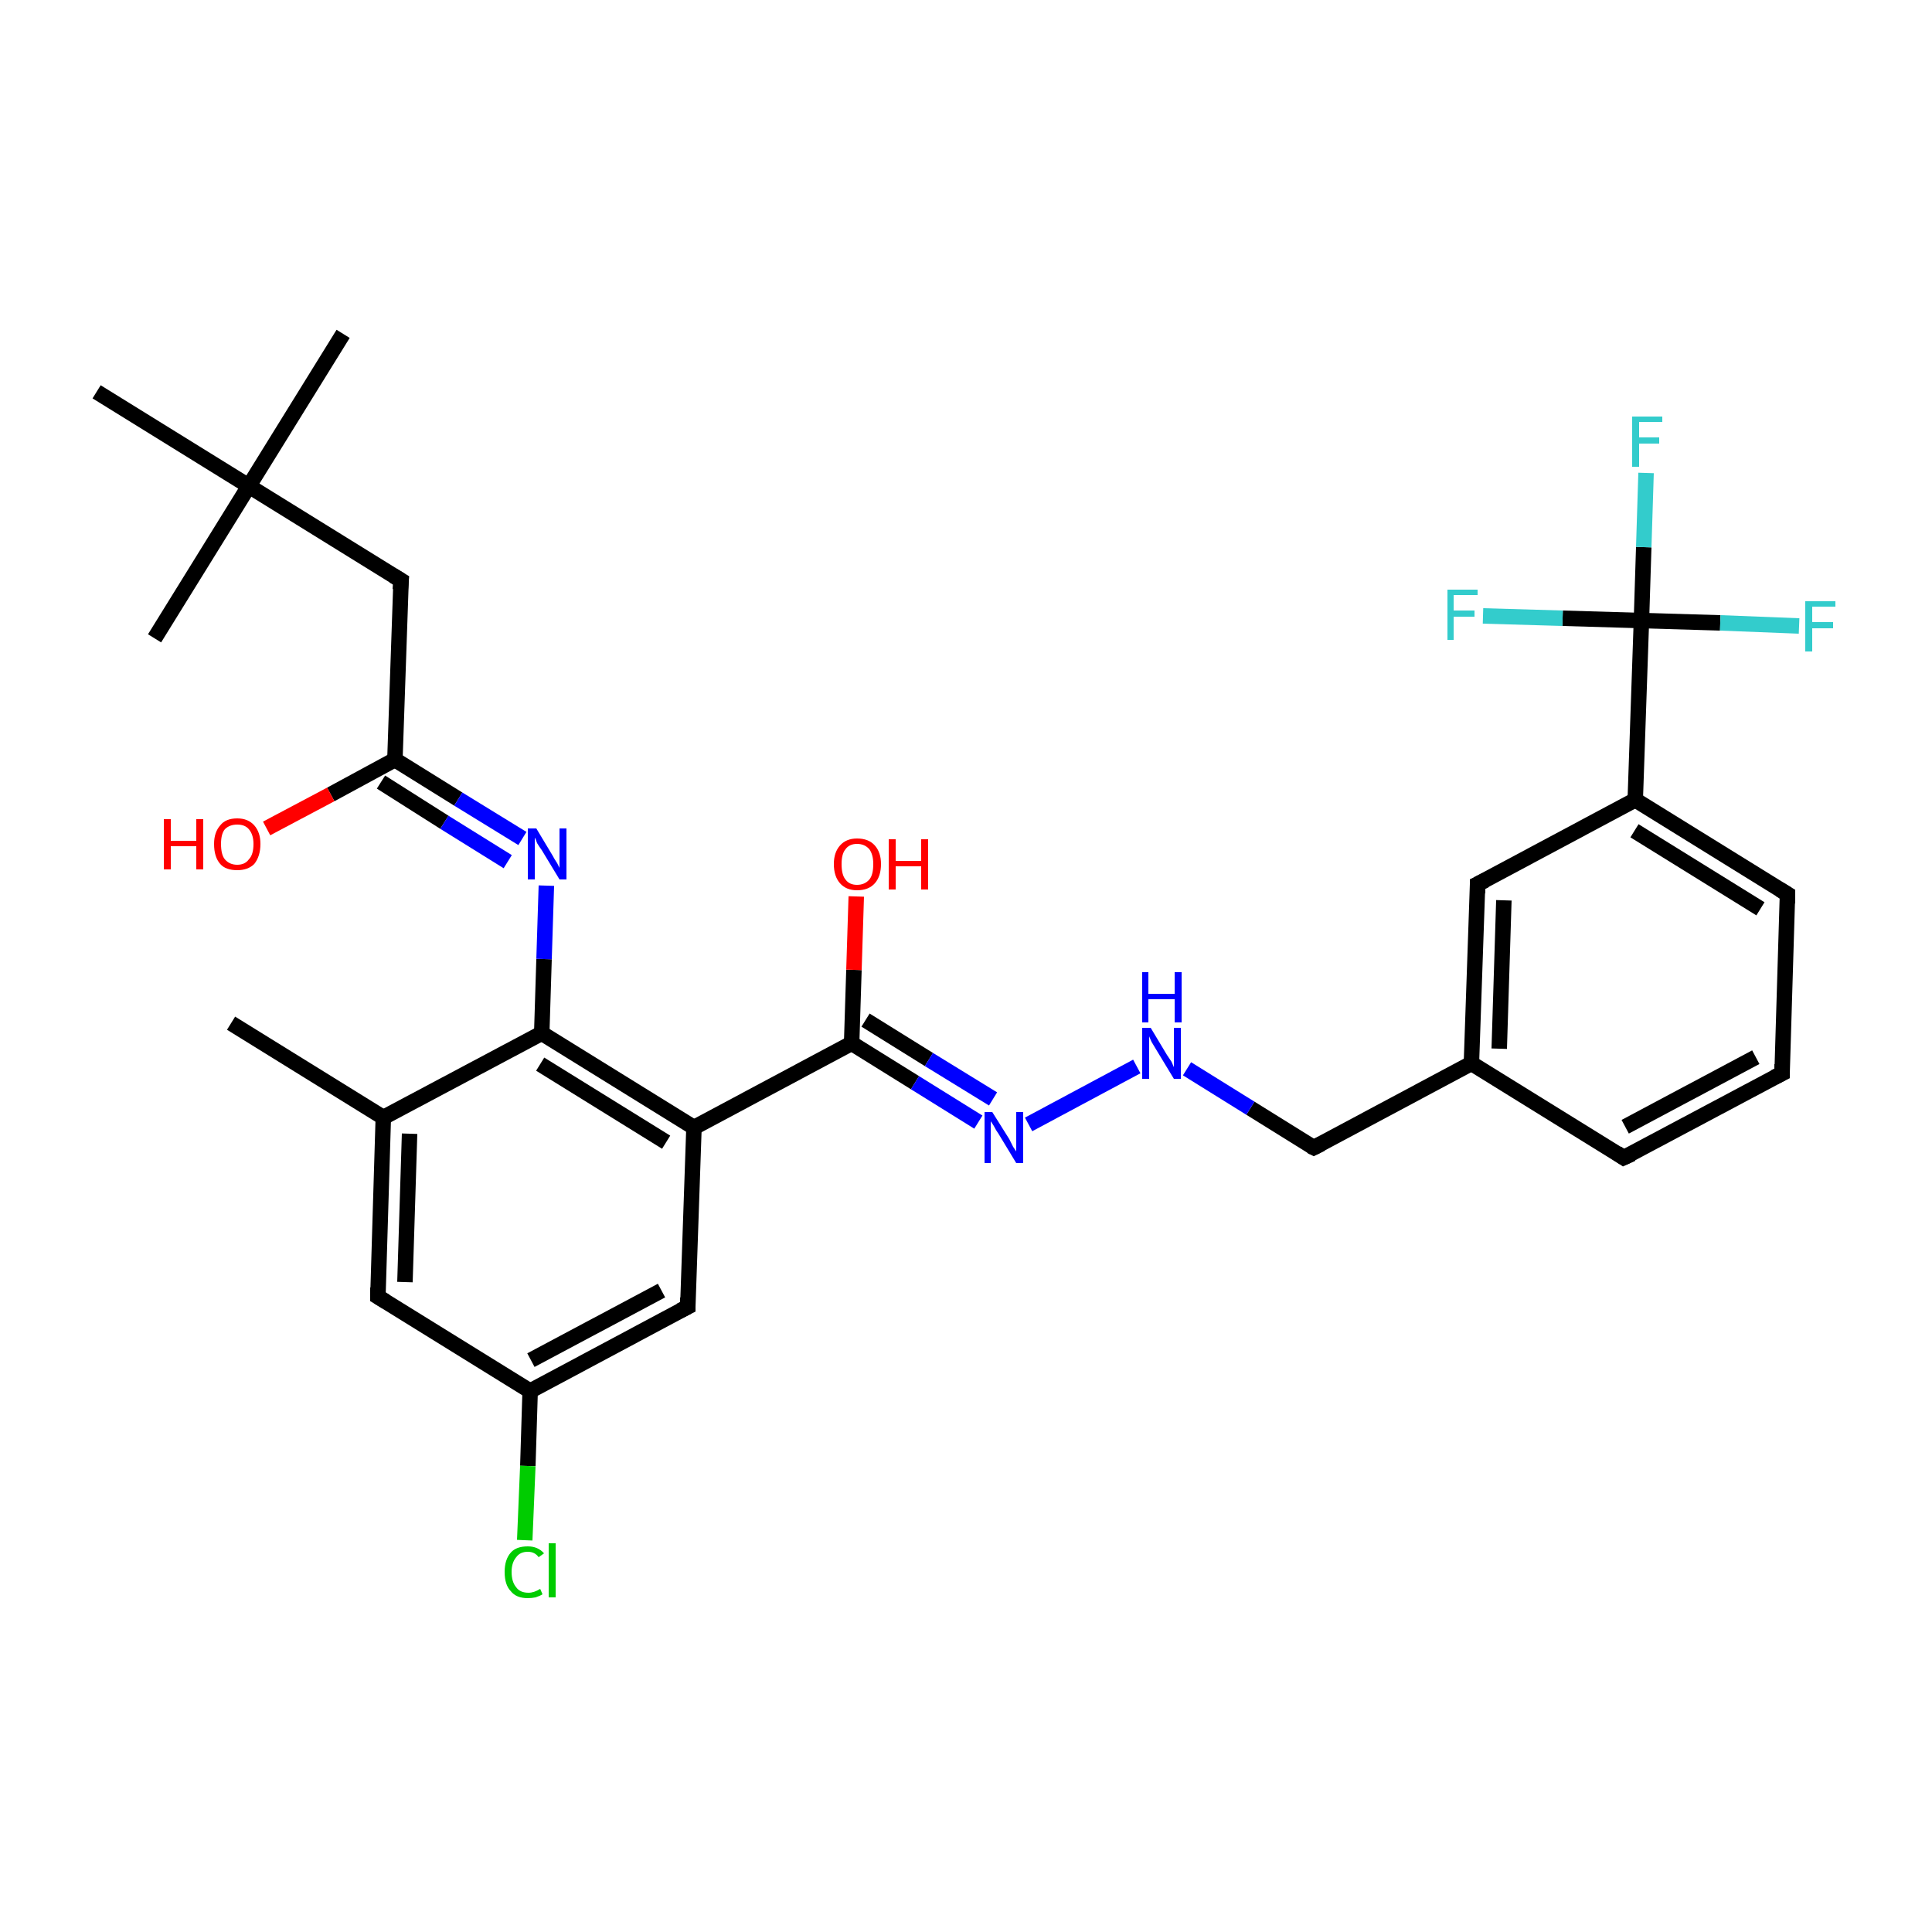 <?xml version='1.0' encoding='iso-8859-1'?>
<svg version='1.1' baseProfile='full'
              xmlns='http://www.w3.org/2000/svg'
                      xmlns:rdkit='http://www.rdkit.org/xml'
                      xmlns:xlink='http://www.w3.org/1999/xlink'
                  xml:space='preserve'
width='250px' height='250px' viewBox='0 0 250 250'>
<!-- END OF HEADER -->
<rect style='opacity:1.0;fill:#FFFFFF;stroke:none' width='250.0' height='250.0' x='0.0' y='0.0'> </rect>
<path class='bond-0 atom-0 atom-12' d='M 29.9,132.4 L 49.6,144.6' style='fill:none;fill-rule:evenodd;stroke:#000000;stroke-width:2.0px;stroke-linecap:butt;stroke-linejoin:miter;stroke-opacity:1' />
<path class='bond-1 atom-1 atom-20' d='M 44.4,43.2 L 32.2,62.9' style='fill:none;fill-rule:evenodd;stroke:#000000;stroke-width:2.0px;stroke-linecap:butt;stroke-linejoin:miter;stroke-opacity:1' />
<path class='bond-2 atom-2 atom-20' d='M 20.0,82.6 L 32.2,62.9' style='fill:none;fill-rule:evenodd;stroke:#000000;stroke-width:2.0px;stroke-linecap:butt;stroke-linejoin:miter;stroke-opacity:1' />
<path class='bond-3 atom-3 atom-20' d='M 12.5,50.7 L 32.2,62.9' style='fill:none;fill-rule:evenodd;stroke:#000000;stroke-width:2.0px;stroke-linecap:butt;stroke-linejoin:miter;stroke-opacity:1' />
<path class='bond-4 atom-4 atom-5' d='M 230.6,138.9 L 210.1,149.8' style='fill:none;fill-rule:evenodd;stroke:#000000;stroke-width:2.0px;stroke-linecap:butt;stroke-linejoin:miter;stroke-opacity:1' />
<path class='bond-4 atom-4 atom-5' d='M 227.2,136.8 L 210.3,145.8' style='fill:none;fill-rule:evenodd;stroke:#000000;stroke-width:2.0px;stroke-linecap:butt;stroke-linejoin:miter;stroke-opacity:1' />
<path class='bond-5 atom-4 atom-6' d='M 230.6,138.9 L 231.3,115.7' style='fill:none;fill-rule:evenodd;stroke:#000000;stroke-width:2.0px;stroke-linecap:butt;stroke-linejoin:miter;stroke-opacity:1' />
<path class='bond-6 atom-5 atom-13' d='M 210.1,149.8 L 190.4,137.6' style='fill:none;fill-rule:evenodd;stroke:#000000;stroke-width:2.0px;stroke-linecap:butt;stroke-linejoin:miter;stroke-opacity:1' />
<path class='bond-7 atom-6 atom-14' d='M 231.3,115.7 L 211.6,103.5' style='fill:none;fill-rule:evenodd;stroke:#000000;stroke-width:2.0px;stroke-linecap:butt;stroke-linejoin:miter;stroke-opacity:1' />
<path class='bond-7 atom-6 atom-14' d='M 227.8,117.6 L 211.5,107.5' style='fill:none;fill-rule:evenodd;stroke:#000000;stroke-width:2.0px;stroke-linecap:butt;stroke-linejoin:miter;stroke-opacity:1' />
<path class='bond-8 atom-7 atom-12' d='M 48.9,167.8 L 49.6,144.6' style='fill:none;fill-rule:evenodd;stroke:#000000;stroke-width:2.0px;stroke-linecap:butt;stroke-linejoin:miter;stroke-opacity:1' />
<path class='bond-8 atom-7 atom-12' d='M 52.4,165.9 L 53.0,146.7' style='fill:none;fill-rule:evenodd;stroke:#000000;stroke-width:2.0px;stroke-linecap:butt;stroke-linejoin:miter;stroke-opacity:1' />
<path class='bond-9 atom-7 atom-15' d='M 48.9,167.8 L 68.6,180.0' style='fill:none;fill-rule:evenodd;stroke:#000000;stroke-width:2.0px;stroke-linecap:butt;stroke-linejoin:miter;stroke-opacity:1' />
<path class='bond-10 atom-8 atom-13' d='M 191.2,114.4 L 190.4,137.6' style='fill:none;fill-rule:evenodd;stroke:#000000;stroke-width:2.0px;stroke-linecap:butt;stroke-linejoin:miter;stroke-opacity:1' />
<path class='bond-10 atom-8 atom-13' d='M 194.6,116.5 L 194.0,135.7' style='fill:none;fill-rule:evenodd;stroke:#000000;stroke-width:2.0px;stroke-linecap:butt;stroke-linejoin:miter;stroke-opacity:1' />
<path class='bond-11 atom-8 atom-14' d='M 191.2,114.4 L 211.6,103.5' style='fill:none;fill-rule:evenodd;stroke:#000000;stroke-width:2.0px;stroke-linecap:butt;stroke-linejoin:miter;stroke-opacity:1' />
<path class='bond-12 atom-9 atom-15' d='M 89.0,169.1 L 68.6,180.0' style='fill:none;fill-rule:evenodd;stroke:#000000;stroke-width:2.0px;stroke-linecap:butt;stroke-linejoin:miter;stroke-opacity:1' />
<path class='bond-12 atom-9 atom-15' d='M 85.6,167.0 L 68.7,176.0' style='fill:none;fill-rule:evenodd;stroke:#000000;stroke-width:2.0px;stroke-linecap:butt;stroke-linejoin:miter;stroke-opacity:1' />
<path class='bond-13 atom-9 atom-16' d='M 89.0,169.1 L 89.8,145.9' style='fill:none;fill-rule:evenodd;stroke:#000000;stroke-width:2.0px;stroke-linecap:butt;stroke-linejoin:miter;stroke-opacity:1' />
<path class='bond-14 atom-10 atom-17' d='M 51.9,75.1 L 51.1,98.3' style='fill:none;fill-rule:evenodd;stroke:#000000;stroke-width:2.0px;stroke-linecap:butt;stroke-linejoin:miter;stroke-opacity:1' />
<path class='bond-15 atom-10 atom-20' d='M 51.9,75.1 L 32.2,62.9' style='fill:none;fill-rule:evenodd;stroke:#000000;stroke-width:2.0px;stroke-linecap:butt;stroke-linejoin:miter;stroke-opacity:1' />
<path class='bond-16 atom-11 atom-13' d='M 170.0,148.5 L 190.4,137.6' style='fill:none;fill-rule:evenodd;stroke:#000000;stroke-width:2.0px;stroke-linecap:butt;stroke-linejoin:miter;stroke-opacity:1' />
<path class='bond-17 atom-11 atom-26' d='M 170.0,148.5 L 161.8,143.4' style='fill:none;fill-rule:evenodd;stroke:#000000;stroke-width:2.0px;stroke-linecap:butt;stroke-linejoin:miter;stroke-opacity:1' />
<path class='bond-17 atom-11 atom-26' d='M 161.8,143.4 L 153.6,138.3' style='fill:none;fill-rule:evenodd;stroke:#0000FF;stroke-width:2.0px;stroke-linecap:butt;stroke-linejoin:miter;stroke-opacity:1' />
<path class='bond-18 atom-12 atom-18' d='M 49.6,144.6 L 70.1,133.7' style='fill:none;fill-rule:evenodd;stroke:#000000;stroke-width:2.0px;stroke-linecap:butt;stroke-linejoin:miter;stroke-opacity:1' />
<path class='bond-19 atom-14 atom-21' d='M 211.6,103.5 L 212.4,80.3' style='fill:none;fill-rule:evenodd;stroke:#000000;stroke-width:2.0px;stroke-linecap:butt;stroke-linejoin:miter;stroke-opacity:1' />
<path class='bond-20 atom-15 atom-22' d='M 68.6,180.0 L 68.3,189.7' style='fill:none;fill-rule:evenodd;stroke:#000000;stroke-width:2.0px;stroke-linecap:butt;stroke-linejoin:miter;stroke-opacity:1' />
<path class='bond-20 atom-15 atom-22' d='M 68.3,189.7 L 67.9,199.3' style='fill:none;fill-rule:evenodd;stroke:#00CC00;stroke-width:2.0px;stroke-linecap:butt;stroke-linejoin:miter;stroke-opacity:1' />
<path class='bond-21 atom-16 atom-18' d='M 89.8,145.9 L 70.1,133.7' style='fill:none;fill-rule:evenodd;stroke:#000000;stroke-width:2.0px;stroke-linecap:butt;stroke-linejoin:miter;stroke-opacity:1' />
<path class='bond-21 atom-16 atom-18' d='M 86.2,147.8 L 69.9,137.7' style='fill:none;fill-rule:evenodd;stroke:#000000;stroke-width:2.0px;stroke-linecap:butt;stroke-linejoin:miter;stroke-opacity:1' />
<path class='bond-22 atom-16 atom-19' d='M 89.8,145.9 L 110.2,135.0' style='fill:none;fill-rule:evenodd;stroke:#000000;stroke-width:2.0px;stroke-linecap:butt;stroke-linejoin:miter;stroke-opacity:1' />
<path class='bond-23 atom-17 atom-27' d='M 51.1,98.3 L 59.3,103.4' style='fill:none;fill-rule:evenodd;stroke:#000000;stroke-width:2.0px;stroke-linecap:butt;stroke-linejoin:miter;stroke-opacity:1' />
<path class='bond-23 atom-17 atom-27' d='M 59.3,103.4 L 67.6,108.5' style='fill:none;fill-rule:evenodd;stroke:#0000FF;stroke-width:2.0px;stroke-linecap:butt;stroke-linejoin:miter;stroke-opacity:1' />
<path class='bond-23 atom-17 atom-27' d='M 49.3,101.2 L 57.5,106.4' style='fill:none;fill-rule:evenodd;stroke:#000000;stroke-width:2.0px;stroke-linecap:butt;stroke-linejoin:miter;stroke-opacity:1' />
<path class='bond-23 atom-17 atom-27' d='M 57.5,106.4 L 65.7,111.5' style='fill:none;fill-rule:evenodd;stroke:#0000FF;stroke-width:2.0px;stroke-linecap:butt;stroke-linejoin:miter;stroke-opacity:1' />
<path class='bond-24 atom-17 atom-29' d='M 51.1,98.3 L 42.8,102.8' style='fill:none;fill-rule:evenodd;stroke:#000000;stroke-width:2.0px;stroke-linecap:butt;stroke-linejoin:miter;stroke-opacity:1' />
<path class='bond-24 atom-17 atom-29' d='M 42.8,102.8 L 34.5,107.2' style='fill:none;fill-rule:evenodd;stroke:#FF0000;stroke-width:2.0px;stroke-linecap:butt;stroke-linejoin:miter;stroke-opacity:1' />
<path class='bond-25 atom-18 atom-27' d='M 70.1,133.7 L 70.4,124.1' style='fill:none;fill-rule:evenodd;stroke:#000000;stroke-width:2.0px;stroke-linecap:butt;stroke-linejoin:miter;stroke-opacity:1' />
<path class='bond-25 atom-18 atom-27' d='M 70.4,124.1 L 70.7,114.6' style='fill:none;fill-rule:evenodd;stroke:#0000FF;stroke-width:2.0px;stroke-linecap:butt;stroke-linejoin:miter;stroke-opacity:1' />
<path class='bond-26 atom-19 atom-28' d='M 110.2,135.0 L 118.4,140.1' style='fill:none;fill-rule:evenodd;stroke:#000000;stroke-width:2.0px;stroke-linecap:butt;stroke-linejoin:miter;stroke-opacity:1' />
<path class='bond-26 atom-19 atom-28' d='M 118.4,140.1 L 126.6,145.2' style='fill:none;fill-rule:evenodd;stroke:#0000FF;stroke-width:2.0px;stroke-linecap:butt;stroke-linejoin:miter;stroke-opacity:1' />
<path class='bond-26 atom-19 atom-28' d='M 112.0,132.0 L 120.2,137.1' style='fill:none;fill-rule:evenodd;stroke:#000000;stroke-width:2.0px;stroke-linecap:butt;stroke-linejoin:miter;stroke-opacity:1' />
<path class='bond-26 atom-19 atom-28' d='M 120.2,137.1 L 128.5,142.2' style='fill:none;fill-rule:evenodd;stroke:#0000FF;stroke-width:2.0px;stroke-linecap:butt;stroke-linejoin:miter;stroke-opacity:1' />
<path class='bond-27 atom-19 atom-30' d='M 110.2,135.0 L 110.5,125.5' style='fill:none;fill-rule:evenodd;stroke:#000000;stroke-width:2.0px;stroke-linecap:butt;stroke-linejoin:miter;stroke-opacity:1' />
<path class='bond-27 atom-19 atom-30' d='M 110.5,125.5 L 110.8,116.0' style='fill:none;fill-rule:evenodd;stroke:#FF0000;stroke-width:2.0px;stroke-linecap:butt;stroke-linejoin:miter;stroke-opacity:1' />
<path class='bond-28 atom-21 atom-23' d='M 212.4,80.3 L 212.7,70.8' style='fill:none;fill-rule:evenodd;stroke:#000000;stroke-width:2.0px;stroke-linecap:butt;stroke-linejoin:miter;stroke-opacity:1' />
<path class='bond-28 atom-21 atom-23' d='M 212.7,70.8 L 213.0,61.2' style='fill:none;fill-rule:evenodd;stroke:#33CCCC;stroke-width:2.0px;stroke-linecap:butt;stroke-linejoin:miter;stroke-opacity:1' />
<path class='bond-29 atom-21 atom-24' d='M 212.4,80.3 L 222.6,80.6' style='fill:none;fill-rule:evenodd;stroke:#000000;stroke-width:2.0px;stroke-linecap:butt;stroke-linejoin:miter;stroke-opacity:1' />
<path class='bond-29 atom-21 atom-24' d='M 222.6,80.6 L 232.8,81.0' style='fill:none;fill-rule:evenodd;stroke:#33CCCC;stroke-width:2.0px;stroke-linecap:butt;stroke-linejoin:miter;stroke-opacity:1' />
<path class='bond-30 atom-21 atom-25' d='M 212.4,80.3 L 202.2,80.0' style='fill:none;fill-rule:evenodd;stroke:#000000;stroke-width:2.0px;stroke-linecap:butt;stroke-linejoin:miter;stroke-opacity:1' />
<path class='bond-30 atom-21 atom-25' d='M 202.2,80.0 L 191.9,79.7' style='fill:none;fill-rule:evenodd;stroke:#33CCCC;stroke-width:2.0px;stroke-linecap:butt;stroke-linejoin:miter;stroke-opacity:1' />
<path class='bond-31 atom-26 atom-28' d='M 147.1,138.0 L 133.1,145.5' style='fill:none;fill-rule:evenodd;stroke:#0000FF;stroke-width:2.0px;stroke-linecap:butt;stroke-linejoin:miter;stroke-opacity:1' />
<path d='M 229.6,139.4 L 230.6,138.9 L 230.6,137.7' style='fill:none;stroke:#000000;stroke-width:2.0px;stroke-linecap:butt;stroke-linejoin:miter;stroke-opacity:1;' />
<path d='M 211.2,149.3 L 210.1,149.8 L 209.2,149.2' style='fill:none;stroke:#000000;stroke-width:2.0px;stroke-linecap:butt;stroke-linejoin:miter;stroke-opacity:1;' />
<path d='M 231.3,116.9 L 231.3,115.7 L 230.3,115.1' style='fill:none;stroke:#000000;stroke-width:2.0px;stroke-linecap:butt;stroke-linejoin:miter;stroke-opacity:1;' />
<path d='M 48.9,166.6 L 48.9,167.8 L 49.9,168.4' style='fill:none;stroke:#000000;stroke-width:2.0px;stroke-linecap:butt;stroke-linejoin:miter;stroke-opacity:1;' />
<path d='M 191.2,115.6 L 191.2,114.4 L 192.2,113.9' style='fill:none;stroke:#000000;stroke-width:2.0px;stroke-linecap:butt;stroke-linejoin:miter;stroke-opacity:1;' />
<path d='M 88.0,169.6 L 89.0,169.1 L 89.0,167.9' style='fill:none;stroke:#000000;stroke-width:2.0px;stroke-linecap:butt;stroke-linejoin:miter;stroke-opacity:1;' />
<path d='M 51.8,76.3 L 51.9,75.1 L 50.9,74.5' style='fill:none;stroke:#000000;stroke-width:2.0px;stroke-linecap:butt;stroke-linejoin:miter;stroke-opacity:1;' />
<path d='M 171.0,148.0 L 170.0,148.5 L 169.6,148.3' style='fill:none;stroke:#000000;stroke-width:2.0px;stroke-linecap:butt;stroke-linejoin:miter;stroke-opacity:1;' />
<path class='atom-22' d='M 65.3 203.4
Q 65.3 201.8, 66.1 200.9
Q 66.8 200.1, 68.3 200.1
Q 69.6 200.1, 70.4 201.0
L 69.7 201.5
Q 69.2 200.8, 68.3 200.8
Q 67.3 200.8, 66.8 201.5
Q 66.2 202.2, 66.2 203.4
Q 66.2 204.7, 66.8 205.4
Q 67.3 206.1, 68.4 206.1
Q 69.1 206.1, 69.9 205.6
L 70.2 206.3
Q 69.9 206.5, 69.3 206.7
Q 68.8 206.8, 68.3 206.8
Q 66.8 206.8, 66.1 205.9
Q 65.3 205.1, 65.3 203.4
' fill='#00CC00'/>
<path class='atom-22' d='M 71.0 199.7
L 71.9 199.7
L 71.9 206.7
L 71.0 206.7
L 71.0 199.7
' fill='#00CC00'/>
<path class='atom-23' d='M 211.2 53.9
L 215.1 53.9
L 215.1 54.6
L 212.1 54.6
L 212.1 56.6
L 214.7 56.6
L 214.7 57.4
L 212.1 57.4
L 212.1 60.4
L 211.2 60.4
L 211.2 53.9
' fill='#33CCCC'/>
<path class='atom-24' d='M 233.6 77.8
L 237.5 77.8
L 237.5 78.5
L 234.5 78.5
L 234.5 80.5
L 237.2 80.5
L 237.2 81.3
L 234.5 81.3
L 234.5 84.3
L 233.6 84.3
L 233.6 77.8
' fill='#33CCCC'/>
<path class='atom-25' d='M 187.3 76.3
L 191.2 76.3
L 191.2 77.0
L 188.1 77.0
L 188.1 79.0
L 190.8 79.0
L 190.8 79.8
L 188.1 79.8
L 188.1 82.8
L 187.3 82.8
L 187.3 76.3
' fill='#33CCCC'/>
<path class='atom-26' d='M 148.9 133.0
L 151.0 136.5
Q 151.2 136.8, 151.6 137.4
Q 151.9 138.1, 151.9 138.1
L 151.9 133.0
L 152.8 133.0
L 152.8 139.6
L 151.9 139.6
L 149.6 135.8
Q 149.3 135.3, 149.0 134.8
Q 148.8 134.3, 148.7 134.1
L 148.7 139.6
L 147.8 139.6
L 147.8 133.0
L 148.9 133.0
' fill='#0000FF'/>
<path class='atom-26' d='M 147.8 125.8
L 148.6 125.8
L 148.6 128.6
L 152.0 128.6
L 152.0 125.8
L 152.9 125.8
L 152.9 132.3
L 152.0 132.3
L 152.0 129.3
L 148.6 129.3
L 148.6 132.3
L 147.8 132.3
L 147.8 125.8
' fill='#0000FF'/>
<path class='atom-27' d='M 69.4 107.2
L 71.5 110.7
Q 71.7 111.1, 72.1 111.7
Q 72.4 112.3, 72.4 112.3
L 72.4 107.2
L 73.3 107.2
L 73.3 113.8
L 72.4 113.8
L 70.1 110.0
Q 69.8 109.6, 69.5 109.1
Q 69.3 108.5, 69.2 108.4
L 69.2 113.8
L 68.3 113.8
L 68.3 107.2
L 69.4 107.2
' fill='#0000FF'/>
<path class='atom-28' d='M 128.4 143.9
L 130.6 147.4
Q 130.8 147.8, 131.1 148.4
Q 131.5 149.0, 131.5 149.0
L 131.5 143.9
L 132.4 143.9
L 132.4 150.5
L 131.5 150.5
L 129.2 146.7
Q 128.9 146.3, 128.6 145.7
Q 128.3 145.2, 128.2 145.1
L 128.2 150.5
L 127.4 150.5
L 127.4 143.9
L 128.4 143.9
' fill='#0000FF'/>
<path class='atom-29' d='M 21.2 106.0
L 22.1 106.0
L 22.1 108.8
L 25.4 108.8
L 25.4 106.0
L 26.3 106.0
L 26.3 112.5
L 25.4 112.5
L 25.4 109.5
L 22.1 109.5
L 22.1 112.5
L 21.2 112.5
L 21.2 106.0
' fill='#FF0000'/>
<path class='atom-29' d='M 27.7 109.2
Q 27.7 107.7, 28.5 106.8
Q 29.2 105.9, 30.7 105.9
Q 32.1 105.9, 32.9 106.8
Q 33.7 107.7, 33.7 109.2
Q 33.7 110.8, 32.9 111.8
Q 32.1 112.6, 30.7 112.6
Q 29.2 112.6, 28.5 111.8
Q 27.7 110.9, 27.7 109.2
M 30.7 111.9
Q 31.7 111.9, 32.2 111.2
Q 32.8 110.6, 32.8 109.2
Q 32.8 108.0, 32.2 107.3
Q 31.7 106.7, 30.7 106.7
Q 29.7 106.7, 29.1 107.3
Q 28.6 107.9, 28.6 109.2
Q 28.6 110.6, 29.1 111.2
Q 29.7 111.9, 30.7 111.9
' fill='#FF0000'/>
<path class='atom-30' d='M 107.9 111.8
Q 107.9 110.3, 108.7 109.4
Q 109.5 108.5, 110.9 108.5
Q 112.4 108.5, 113.2 109.4
Q 114.0 110.3, 114.0 111.8
Q 114.0 113.4, 113.2 114.3
Q 112.4 115.2, 110.9 115.2
Q 109.5 115.2, 108.7 114.3
Q 107.9 113.4, 107.9 111.8
M 110.9 114.5
Q 111.9 114.5, 112.5 113.8
Q 113.0 113.2, 113.0 111.8
Q 113.0 110.6, 112.5 109.9
Q 111.9 109.2, 110.9 109.2
Q 109.9 109.2, 109.4 109.9
Q 108.9 110.5, 108.9 111.8
Q 108.9 113.2, 109.4 113.8
Q 109.9 114.5, 110.9 114.5
' fill='#FF0000'/>
<path class='atom-30' d='M 115.0 108.6
L 115.9 108.6
L 115.9 111.4
L 119.2 111.4
L 119.2 108.6
L 120.1 108.6
L 120.1 115.1
L 119.2 115.1
L 119.2 112.1
L 115.9 112.1
L 115.9 115.1
L 115.0 115.1
L 115.0 108.6
' fill='#FF0000'/>
</svg>
